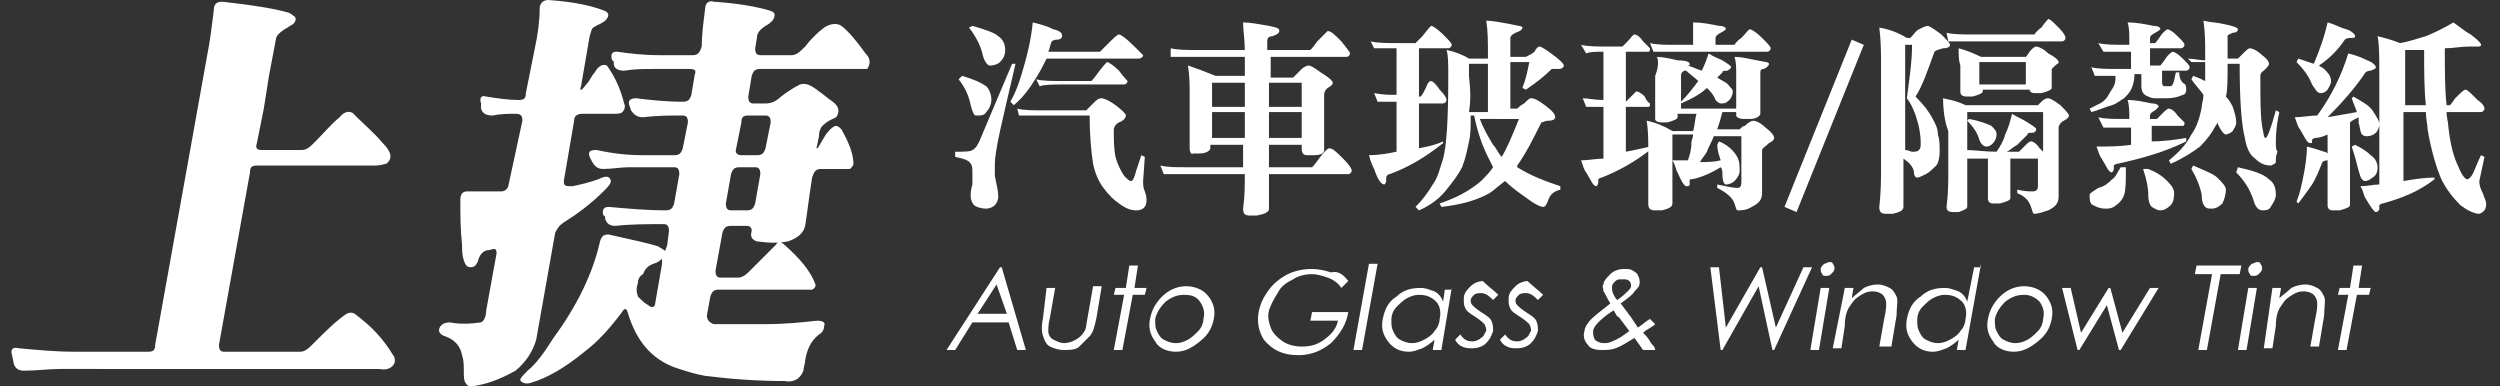 <?xml version="1.0" encoding="utf-8"?>
<!-- Generator: Adobe Illustrator 22.0.1, SVG Export Plug-In . SVG Version: 6.00 Build 0)  -->
<svg version="1.1" id="圖層_1" xmlns="http://www.w3.org/2000/svg" xmlns:xlink="http://www.w3.org/1999/xlink" x="0px" y="0px"
	 viewBox="0 0 145 22.4" style="enable-background:new 0 0 145 22.4;" xml:space="preserve">
<rect x="0" y="0" width="145" height="22.4" fill="#333333" stroke="none"/>
<style type="text/css">
	.st0{fill:#FFFFFF;}
</style>
<g>
	<g>
		<path class="st0" d="M12.4,0.6c0-0.4,0.2-0.5,0.5-0.5c1.8,0.2,3,0.4,3.7,0.6c0.1,0,0.3,0.1,0.4,0.2c0.2,0.1,0.2,0.3,0,0.5
			c-0.2,0.1-0.3,0.2-0.5,0.3C16.2,1.9,16,2.1,16,2.3l-0.4,2.1l-0.3,1.9l-0.4,2c-0.1,0.3,0,0.4,0.3,0.4h2.3c0.3,0,0.5-0.2,0.8-0.5
			c0.5-0.5,0.9-1,1.4-1.4c0.3-0.4,0.7-0.4,0.9-0.1c0.5,0.5,1.1,1,1.6,1.6c0.5,0.5,0.6,0.9,0.2,1.2c-0.1,0-0.3,0.1-0.6,0.1h-6.9
			c-0.3,0-0.4,0.1-0.4,0.4l-1.8,10c0,0.3,0.1,0.4,0.3,0.4h4.4c0.3,0,0.5-0.2,0.8-0.5c0.7-0.7,1.3-1.3,1.9-1.7
			c0.2-0.1,0.4-0.1,0.6,0.1c0.8,0.6,1.5,1.3,2.1,2.3c0.1,0.1,0.1,0.2,0.1,0.4c-0.1,0.3-0.4,0.5-0.9,0.4H3.5c-0.7,0-1.4,0.1-2.1,0.1
			c-0.3,0-0.5-0.1-0.6-0.4l-0.1-0.5c-0.1-0.3,0-0.5,0.4-0.4c1.1,0.1,2.1,0.2,3.2,0.2h4.3c0.3,0,0.4-0.1,0.4-0.4L12,3.3
			C12.2,2.3,12.3,1.4,12.4,0.6z"/>
		<path class="st0" d="M31.3,0.5c0-0.3,0.2-0.5,0.5-0.5c1.4,0.1,2.4,0.3,3.2,0.6c0.3,0.1,0.4,0.3,0.1,0.6c-0.1,0.1-0.2,0.1-0.3,0.2
			c-0.1,0-0.2,0.1-0.4,0.2c-0.1,0.1-0.1,0.2-0.2,0.5L33.7,5c-0.1,0.3,0,0.3,0.3-0.1c0.2-0.2,0.3-0.5,0.5-0.7
			c0.2-0.4,0.5-0.5,0.7-0.4c0.5,0.7,0.8,1.4,1,2.2c0.1,0.2,0,0.4-0.1,0.5c-0.1,0.1-0.3,0.1-0.6,0.1c-0.6,0-1.1,0-1.7,0
			c-0.3,0-0.5,0.1-0.5,0.4l-0.6,3.5c0,0.3,0.1,0.3,0.5,0.3c0.5-0.1,0.9-0.2,1.5-0.4c0.4-0.2,0.6-0.2,0.7,0c0.1,0.2-0.1,0.4-0.4,0.7
			c-0.7,0.7-1.5,1.3-2.3,1.8c-0.3,0.2-0.4,0.4-0.5,0.6l-1.1,6.2c-0.2,0.7-0.6,1.3-1.2,1.8c-0.9,0.5-1.7,0.8-2.5,0.9
			c-0.2,0-0.3,0-0.4-0.2c-0.1-0.1-0.1-0.4-0.1-0.7c0-0.3,0-0.6-0.1-0.9c-0.1-0.5-0.4-0.9-1-1.1c-0.3-0.1-0.4-0.3-0.3-0.5
			c0.1-0.2,0.3-0.3,0.6-0.3c0.5,0.1,1.1,0.1,1.8,0c0.2-0.1,0.3-0.4,0.3-0.7l0.6-3.3c0-0.3-0.1-0.3-0.4-0.2c-0.4,0-0.6,0.3-0.7,0.7
			c-0.1,0.2-0.2,0.3-0.4,0.3c-0.2,0-0.3-0.1-0.4-0.4c-0.1-0.3-0.1-0.6-0.1-0.9c-0.1-0.9-0.1-1.7-0.1-2.6c0-0.3,0.1-0.5,0.4-0.5
			c0.1,0,0.2,0,0.3,0h1.4c0.1,0,0.2,0,0.3,0c0.2,0,0.4-0.2,0.4-0.4L30.3,7c0-0.3-0.1-0.4-0.4-0.4c-0.4,0-0.9,0-1.3,0.1
			c-0.4,0-0.6-0.1-0.7-0.4l0-0.3c-0.1-0.3,0-0.5,0.3-0.4c0.6,0.1,1.3,0.2,1.9,0.2c0.3,0,0.4-0.1,0.4-0.4L31,2.9
			C31.2,2,31.3,1.2,31.3,0.5z M40.9,0.5c0-0.3,0.2-0.5,0.5-0.4c1.5,0.1,2.5,0.3,3.2,0.5c0.4,0.1,0.4,0.3,0.2,0.6
			c-0.1,0.1-0.2,0.2-0.4,0.3c-0.3,0.2-0.5,0.4-0.5,0.7l-0.1,0.6c0,0.3,0.1,0.4,0.3,0.4h1.8c0.3,0,0.5-0.2,0.8-0.5
			c0.3-0.4,0.7-0.8,1.1-1.1c0.3-0.2,0.7-0.3,1-0.1c0.4,0.3,0.9,0.9,1.4,1.6c0.3,0.3,0.3,0.6,0.1,0.9c0,0-0.2,0-0.5,0h-5.7
			c-0.3,0-0.4,0.1-0.5,0.4l-0.2,1.2c0,0.3,0.1,0.4,0.3,0.4h0.7c0.3,0,0.6-0.1,0.9-0.4c0.4-0.3,0.7-0.5,1.1-0.7
			c0.3-0.1,0.6,0,1.1,0.4c0.3,0.2,0.5,0.4,0.8,0.6c0.4,0.3,0.4,0.6,0.2,0.9C48.3,6.9,48,7,47.7,7.3c-0.1,0.1-0.2,0.3-0.2,0.6
			l-0.1,0.5c-0.1,0.3,0,0.3,0.2-0.1l0.3-0.5c0.3-0.4,0.5-0.5,0.6-0.5c0.1,0,0.2,0.1,0.3,0.2c0.4,0.7,0.7,1.4,0.7,2
			c0,0.1-0.1,0.2-0.2,0.3c-0.1,0-0.3,0-0.6,0h-1.1c-0.3,0-0.4,0.2-0.5,0.5c-0.2,1.3-0.3,2.2-0.4,2.8c-0.1,0.4-0.4,0.7-1,0.9
			c-0.5,0.1-1.1,0.1-1.8,0c-0.3-0.1-0.4-0.3-0.3-0.6c0-0.2-0.1-0.3-0.3-0.3h-0.9c-0.3,0-0.4,0.1-0.5,0.4l-0.4,2.2
			c0,0.3,0.1,0.4,0.3,0.4h1c0.3,0,0.5-0.2,0.8-0.5c0.5-0.5,1-1,1.4-1.4c0.1-0.2,0.3-0.2,0.5,0c0.9,0.8,1.5,1.5,1.8,2.3
			c0,0.1,0,0.2-0.2,0.3c-0.1,0-0.2,0-0.5,0h-4.9c-0.3,0-0.4,0.1-0.5,0.4L41,18.3c0,0.2,0.1,0.4,0.4,0.5c0.1,0,0.3,0,0.4,0h2.6
			c1.1,0,2.1-0.1,3-0.2c0.3,0,0.5,0.1,0.4,0.3c0,0.2-0.1,0.4-0.3,0.5c-0.5,0.4-0.7,0.9-0.8,1.5c0,0.2-0.1,0.4-0.1,0.6
			c-0.2,0.5-0.6,0.7-1.1,0.6c-1.5,0-3-0.1-4.6-0.3c-0.6-0.1-1.2-0.3-1.8-0.5c-1.3-0.5-2.2-1.5-2.7-3.2c-0.1-0.3-0.2-0.2-0.4,0.1
			c-0.6,0.8-1.3,1.6-2.1,2.2c-1.1,0.9-2.1,1.5-3.1,1.8c-0.3,0.1-0.5,0-0.6-0.1c-0.1-0.1,0.1-0.3,0.4-0.6c0.5-0.4,1-1.1,1.5-1.9
			c1.4-1.9,2.3-3.8,2.7-5.6c0.1-0.3,0.2-0.4,0.5-0.4c1.3,0.3,2.3,0.5,2.9,0.7c0.1,0.1,0.2,0.1,0.3,0.2c0.1,0.1,0.1,0,0.2-0.3
			l0.1-0.8c0-0.3-0.1-0.4-0.3-0.4c-1,0-1.9,0-2.8,0.1c-0.3,0-0.5-0.1-0.6-0.4c0-0.1,0-0.2-0.1-0.2c-0.1-0.3,0-0.5,0.3-0.5
			c1.1,0.1,2.2,0.2,3.3,0.2c0.3,0,0.4-0.1,0.5-0.4l0.3-1.7c0-0.3-0.1-0.4-0.3-0.4h-2.6c-0.5,0-1,0.1-1.5,0.1c-0.3,0-0.5-0.1-0.7-0.5
			l-0.1-0.2c-0.1-0.3,0-0.4,0.4-0.4C35.5,8.9,36.4,9,37.2,9h1.9c0.3,0,0.4-0.1,0.5-0.4l0.3-1.5c0-0.3-0.1-0.4-0.3-0.4
			c-0.8,0-1.5,0-2.3,0.1c-0.3,0-0.5-0.1-0.7-0.4l-0.1-0.3c-0.1-0.3,0.1-0.4,0.4-0.4c0.8,0.1,1.7,0.2,2.7,0.2c0.3,0,0.4-0.1,0.5-0.4
			l0.2-1.2C40.4,4.1,40.3,4,40,4h-2.1c-0.6,0-1.1,0-1.7,0.1c-0.3,0-0.6-0.1-0.6-0.4c0-0.1,0-0.2-0.1-0.2c-0.1-0.4,0-0.5,0.3-0.5
			c0.7,0.1,1.5,0.2,2.4,0.2h2c0.3,0,0.4-0.2,0.5-0.5C40.7,2,40.8,1.3,40.9,0.5z M38.4,15.3c0-0.3,0-0.4,0-0.3
			c-0.1,0.1-0.2,0.2-0.5,0.3c-0.3,0.1-0.5,0.3-0.6,0.6C37.1,16,37,16.2,37,16.4c-0.1,0.3-0.1,0.5,0,0.8c0.2,0.2,0.4,0.4,0.6,0.5
			c0.2,0.2,0.4,0.1,0.4-0.1L38.4,15.3z M42.9,9.7c-0.3,0-0.4,0.1-0.5,0.4l-0.3,1.7c0,0.3,0.1,0.4,0.3,0.4h0.9c0.3,0,0.4-0.1,0.5-0.4
			l0.3-1.7c0-0.3-0.1-0.4-0.3-0.4H42.9z M43.4,6.7c-0.3,0-0.4,0.1-0.4,0.4l-0.3,1.5C42.6,8.9,42.8,9,43,9h0.9c0.3,0,0.4-0.1,0.5-0.4
			l0.3-1.5c0-0.3-0.1-0.4-0.3-0.4H43.4z"/>
	</g>
	<g>
		<path class="st0" d="M58.7,3.7l0.2,0c-0.4,1.7-0.7,3-0.9,3.9c-0.2,0.9-0.3,1.6-0.3,1.9c0,0.2,0,0.5,0,0.7c0.1,0.5,0.2,0.9,0.2,1.2
			c0,0.2-0.1,0.4-0.2,0.5c-0.1,0.1-0.3,0.2-0.5,0.2c-0.3,0-0.6-0.1-0.7-0.2c-0.1-0.1-0.2-0.3-0.2-0.5c0-0.2,0-0.4,0.1-0.7
			c0-0.2,0-0.4,0-0.6c0-0.3,0-0.5-0.1-0.6c-0.1-0.2-0.4-0.3-0.9-0.4l0-0.3c0.5,0,0.9,0,1-0.1c0.2-0.1,0.3-0.3,0.4-0.5L58.7,3.7z
			 M55.8,4.4c0.7,0.2,1.1,0.4,1.4,0.6c0.2,0.2,0.3,0.5,0.3,0.8c0,0.2-0.1,0.5-0.3,0.7c-0.1,0.2-0.3,0.2-0.6,0.2
			c-0.1,0-0.2-0.2-0.3-0.6c-0.1-0.5-0.3-1-0.7-1.5L55.8,4.4z M56.4,1.5c0.7,0.2,1.3,0.4,1.5,0.6c0.3,0.2,0.4,0.5,0.4,0.8
			c0,0.3-0.1,0.5-0.3,0.7c-0.1,0.1-0.3,0.2-0.6,0.2c-0.1,0-0.3-0.2-0.4-0.6c-0.1-0.5-0.4-1.1-0.8-1.6L56.4,1.5z M59.9,1.3
			c0.4,0.1,0.8,0.2,1.2,0.4c0.4,0.1,0.5,0.2,0.5,0.4c0,0.1-0.1,0.2-0.3,0.2c-0.2,0-0.3,0.1-0.3,0.1c-0.1,0.2-0.1,0.4-0.2,0.6h3
			c0,0,0.1-0.1,0.4-0.4c0.4-0.4,0.6-0.6,0.7-0.6c0.1,0,0.4,0.2,0.9,0.7c0.3,0.3,0.5,0.5,0.5,0.5c0,0.1-0.1,0.2-0.3,0.2h-5.3
			c-0.2,0.4-0.4,0.8-0.6,1.1c-0.3,0.5-0.7,1.1-1.3,1.6l-0.2-0.2c0.4-0.7,0.6-1.4,0.8-2.1C59.6,3.1,59.8,2.3,59.9,1.3z M59,6.3
			c0.4,0.1,0.9,0.1,1.5,0.1H63c0.2-0.2,0.3-0.3,0.4-0.4c0.2-0.2,0.3-0.3,0.5-0.3c0.1,0,0.4,0.1,0.8,0.4c0.4,0.3,0.6,0.5,0.6,0.6
			c0,0.1-0.1,0.3-0.4,0.4c-0.2,0.1-0.3,0.3-0.3,0.4c0,0.6,0,1.1,0.1,1.6c0.1,0.4,0.3,0.8,0.5,1.1c0.2,0.2,0.3,0.3,0.4,0.3
			c0.1,0,0.2-0.2,0.3-0.6c0.1-0.3,0.2-0.6,0.3-0.9l0.2,0.1l-0.1,1.4c0,0.2,0,0.4,0.1,0.6c0.1,0.3,0.1,0.4,0.1,0.5
			c0,0.4-0.2,0.6-0.6,0.6c-0.3,0-0.6-0.1-1-0.4c-0.3-0.2-0.6-0.5-0.9-0.9c-0.3-0.4-0.5-0.9-0.6-1.4c-0.1-0.6-0.2-1.6-0.2-2.8h-2.8
			c-0.6,0-1,0-1.3,0L59,6.3z M60.1,4.6c0.4,0.1,0.9,0.1,1.7,0.1h1.5c0,0,0.2-0.2,0.4-0.5c0.3-0.4,0.5-0.6,0.5-0.6
			c0.1,0,0.4,0.2,0.7,0.5c0.3,0.4,0.5,0.6,0.5,0.6c0,0.1-0.1,0.2-0.2,0.2h-3.4c-0.7,0-1.2,0-1.5,0.1L60.1,4.6z"/>
		<path class="st0" d="M67.9,2.8c0.4,0.1,0.9,0.1,1.6,0.1h2.7c0-0.6-0.1-1.1-0.1-1.6c0.4,0,0.9,0.1,1.5,0.2c0.4,0.1,0.6,0.1,0.6,0.3
			c0,0.1-0.1,0.2-0.4,0.3c-0.2,0-0.3,0.1-0.3,0.3v0.5h2.5c0,0,0.2-0.2,0.4-0.5C76.8,2,77,1.8,77,1.8c0.2,0,0.4,0.2,0.8,0.6
			c0.3,0.4,0.5,0.6,0.5,0.7c0,0.1-0.1,0.2-0.2,0.2h-4.4v1.2H75c0.2-0.2,0.4-0.4,0.5-0.5c0.1-0.1,0.3-0.2,0.4-0.2
			c0.1,0,0.3,0.1,0.7,0.4c0.5,0.3,0.7,0.5,0.7,0.6c0,0.1-0.1,0.2-0.3,0.3c-0.1,0.1-0.2,0.2-0.2,0.4v1.6c0,0.4,0,0.9,0,1.6
			c0,0.2-0.2,0.3-0.6,0.3c-0.2,0-0.3,0-0.4,0c-0.2,0-0.3-0.1-0.3-0.4V8.4h-1.9v1.3h2.5c0,0,0.2-0.2,0.4-0.5c0.3-0.4,0.5-0.6,0.6-0.6
			c0.2,0,0.4,0.2,0.8,0.6c0.4,0.4,0.5,0.6,0.5,0.7c0,0.1-0.1,0.2-0.2,0.2h-4.6c0,0.7,0,1.3,0,2c0,0.2-0.2,0.3-0.7,0.4
			c-0.2,0-0.3,0-0.4,0c-0.3,0-0.4-0.1-0.4-0.4c0.1-0.7,0.1-1.4,0.1-2h-3.2c-0.7,0-1.2,0-1.5,0l-0.2-0.5c0.4,0.1,0.9,0.1,1.6,0.1h3.2
			V8.4h-1.9v0.2c0,0.1-0.2,0.3-0.6,0.3c-0.2,0-0.3,0-0.4,0C69.1,9,69,8.8,69,8.6c0-0.4,0-0.8,0-1.2V5.5c0-0.6,0-1.1-0.1-1.7
			c0.6,0.2,1.1,0.4,1.6,0.6h1.7V3.6c0-0.1,0-0.2,0-0.3h-2.8c-0.7,0-1.2,0-1.5,0L67.9,2.8z M70.3,6.2h1.9V4.8h-1.9V6.2z M70.3,8h1.9
			V6.5h-1.9V8z M73.6,4.8v1.4h1.9V4.8H73.6z M73.6,6.5V8h1.9V6.5H73.6z"/>
		<path class="st0" d="M79.5,2.4c0.4,0.1,0.9,0.1,1.7,0.1h0.9c0,0,0.2-0.2,0.4-0.4C82.8,1.7,83,1.5,83,1.5c0.1,0,0.4,0.2,0.7,0.5
			c0.3,0.3,0.5,0.5,0.5,0.6c0,0.1-0.1,0.2-0.2,0.2h-1.7v2.8h0.1c0.1-0.1,0.2-0.3,0.3-0.5c0.1-0.3,0.2-0.4,0.3-0.4
			c0.1,0,0.3,0.2,0.5,0.5c0.3,0.3,0.4,0.5,0.4,0.6c0,0.1-0.1,0.2-0.2,0.2h-1.4v2.6c0.5-0.1,1-0.2,1.4-0.4l0,0.1
			c-1,0.8-2,1.4-3.1,1.8c-0.1,0-0.2,0.1-0.2,0.2c0,0,0,0.1,0,0.2c0,0.1-0.1,0.2-0.1,0.2c-0.2,0-0.4-0.3-0.6-0.9
			c-0.1-0.2-0.2-0.4-0.3-0.8C80,9,80.5,8.9,81,8.8V5.9h-0.2c-0.2,0-0.5,0-0.9,0l-0.2-0.5c0.5,0.1,0.9,0.1,1.1,0.1H81V2.8
			c-0.6,0-1,0-1.3,0L79.5,2.4z M89.3,2.7c0.1,0,0.4,0.2,0.8,0.5c0.4,0.3,0.6,0.5,0.6,0.6c0,0.1-0.1,0.2-0.3,0.2c-0.2,0-0.3,0-0.4,0
			c-0.4,0.4-0.9,0.8-1.5,1.2l-0.2-0.1c0.2-0.5,0.3-1,0.4-1.5h-1.1v2.7h0.4c0.1-0.1,0.2-0.2,0.4-0.3c0.2-0.2,0.3-0.3,0.4-0.3
			c0.2,0,0.4,0.1,0.8,0.4c0.4,0.3,0.6,0.5,0.6,0.7c0,0.1-0.1,0.2-0.4,0.2c-0.2,0-0.3,0.1-0.4,0.1c-0.5,1-0.9,1.8-1.4,2.5
			c0,0,0,0,0,0.1h0c0.8,0.5,1.6,0.8,2.5,1.1l0,0.2c-0.4,0.1-0.6,0.3-0.7,0.6c-0.1,0.3-0.2,0.4-0.3,0.4c-0.1,0-0.4-0.1-0.8-0.4
			c-0.4-0.3-0.9-0.6-1.4-1.1c0,0,0,0,0,0c-0.3,0.2-0.6,0.5-0.9,0.7c-0.9,0.5-1.9,0.7-2.8,0.8l-0.1-0.2c0.9-0.3,1.7-0.7,2.4-1.3
			c0.3-0.3,0.5-0.5,0.7-0.8c-0.1-0.2-0.2-0.4-0.3-0.6c-0.3-0.6-0.6-1.4-0.8-2.4h-0.2c0,0.7,0,1.1-0.1,1.5c-0.1,0.5-0.2,1-0.4,1.5
			c-0.2,0.4-0.5,0.8-0.9,1.3c-0.4,0.5-0.9,0.9-1.6,1.2L82.1,12c0.4-0.4,0.7-0.8,1-1.3c0.3-0.4,0.4-0.9,0.6-1.5
			C83.9,8.5,84,6.9,84,4.5c0-0.8,0-1.3-0.1-1.6c0.5,0.1,1,0.3,1.3,0.5h1.1V3.1c0-0.7,0-1.3-0.1-1.9c0.4,0,0.8,0.1,1.4,0.2
			c0.4,0.1,0.7,0.1,0.7,0.2c0,0.1-0.1,0.2-0.4,0.3c-0.2,0.1-0.3,0.2-0.3,0.3v1.1h0.9C88.7,3.2,88.9,3.1,89,3
			C89.1,2.8,89.2,2.7,89.3,2.7z M85.2,6.5h1.1V3.7h-1.1v0.7C85.3,5.3,85.3,5.9,85.2,6.5z M85.8,6.8c0.2,0.6,0.5,1.1,0.8,1.6
			c0.2,0.2,0.3,0.5,0.5,0.7c0,0,0,0,0,0c0.3-0.5,0.6-1.2,1-2.2H85.8z"/>
		<path class="st0" d="M91.7,2.6c0.4,0.1,0.9,0.1,1.7,0.1h0.7c0,0,0.1-0.1,0.3-0.3C94.6,2.2,94.7,2,94.8,2c0.1,0,0.3,0.1,0.5,0.4
			c0.2,0.2,0.4,0.4,0.4,0.4c0,0.1,0,0.2-0.1,0.2h-1.3v2.9h0c0,0,0.1-0.1,0.3-0.3c0.2-0.2,0.3-0.3,0.3-0.3c0.1,0,0.3,0.1,0.5,0.3
			C95.5,5.9,95.7,6,95.7,6c0,0.1,0,0.2-0.1,0.2h-1.3v2.6c0.5-0.1,1-0.2,1.4-0.3l0,0.2c-0.9,0.7-1.8,1.2-2.8,1.6
			c-0.1,0-0.2,0.1-0.2,0.1c0,0,0,0.1,0,0.2c0,0.1-0.1,0.2-0.1,0.2c-0.2,0-0.3-0.3-0.6-0.8c-0.1-0.1-0.2-0.4-0.3-0.7
			c0.4,0,0.9-0.1,1.3-0.1V6.2c-0.4,0-0.8,0-1,0l-0.2-0.5c0.3,0,0.7,0.1,1.2,0.1V3c-0.4,0-0.8,0-1,0.1L91.7,2.6z M98.2,1.3
			c0.5,0,1,0.1,1.5,0.2c0.3,0,0.4,0.1,0.4,0.2c0,0-0.1,0.1-0.3,0.2c-0.2,0.1-0.3,0.2-0.3,0.3v0.4h1.1c0,0,0.1-0.2,0.4-0.4
			c0.3-0.3,0.4-0.5,0.5-0.5c0.1,0,0.4,0.2,0.7,0.5c0.3,0.3,0.5,0.5,0.5,0.6c0,0.1-0.1,0.2-0.2,0.2h-5.1c-0.7,0-1.2,0-1.5,0l-0.2-0.5
			c0.4,0.1,0.9,0.1,1.6,0.1h0.9V2.3C98.2,2,98.2,1.7,98.2,1.3z M96.1,3.3c0.3,0,0.8,0.1,1.2,0.2c0.5,0,0.7,0.1,0.7,0.2
			c0,0.1,0,0.1-0.1,0.1c0.3,0.1,0.5,0.2,0.8,0.3c0.2-0.4,0.3-0.7,0.4-1c0.3,0.2,0.6,0.3,0.8,0.4c0.3,0.2,0.5,0.3,0.5,0.4
			c0,0.1-0.1,0.1-0.2,0.2c-0.2,0-0.3,0-0.3,0.1c-0.1,0.1-0.2,0.2-0.3,0.3c0.3,0.2,0.6,0.3,0.7,0.5c0.1,0.1,0.2,0.2,0.2,0.3
			c0,0.2-0.1,0.4-0.2,0.5C100.1,6,100,6,99.8,6c-0.1,0-0.2-0.1-0.3-0.2c-0.1-0.3-0.3-0.5-0.5-0.7c-0.3,0.3-0.8,0.6-1.5,0.9l0-0.1
			c0.4-0.4,0.7-0.8,1-1.2c0,0,0,0,0,0c-0.2-0.2-0.5-0.4-0.7-0.6c0,0-0.1,0-0.1,0c-0.2,0.1-0.2,0.2-0.2,0.3v1.9h3.2V4.3
			c0-0.4,0-0.7-0.1-1c0.4,0,0.8,0.1,1.3,0.2c0.5,0.1,0.7,0.1,0.7,0.2c0,0.1-0.1,0.2-0.3,0.3c-0.2,0-0.2,0.1-0.2,0.3v2.3
			c0,0.1-0.2,0.3-0.6,0.3c-0.2,0-0.3,0-0.4,0c-0.2,0-0.4-0.1-0.4-0.2c0-0.1,0-0.2,0-0.2h-0.8c-0.1,0.4-0.2,0.7-0.3,1h1.3
			c0.1-0.1,0.2-0.2,0.3-0.2c0.2-0.2,0.4-0.3,0.5-0.3c0.1,0,0.4,0.1,0.7,0.4c0.4,0.3,0.5,0.5,0.5,0.6c0,0.1-0.1,0.2-0.3,0.3
			c-0.2,0.2-0.4,0.3-0.4,0.4v2.5c0,0.4-0.2,0.6-0.6,0.8c-0.3,0.2-0.6,0.2-0.8,0.2c-0.1,0-0.1-0.1-0.2-0.4c-0.1-0.3-0.4-0.6-1-0.9
			l0-0.2c0.5,0.1,0.9,0.2,1.2,0.2c0.1,0,0.2-0.1,0.2-0.3V7.9h-1.6c-0.1,0.3-0.3,0.6-0.4,0.9c-0.1,0.2-0.3,0.4-0.4,0.6
			c0.4,0,0.8,0,1.2-0.1c-0.1-0.3-0.2-0.6-0.2-0.9l0.1-0.2c0.5,0.2,0.8,0.5,1,0.8c0.2,0.3,0.2,0.6,0.2,0.9c0,0.2-0.1,0.4-0.3,0.6
			c-0.1,0.1-0.3,0.2-0.5,0.2c-0.1,0-0.2-0.2-0.2-0.6c0-0.1,0-0.3-0.1-0.4c-0.5,0.3-1.1,0.6-1.7,0.7c-0.1,0-0.1,0-0.1,0.1
			c0,0,0,0.1,0,0.2c0,0.1-0.1,0.1-0.2,0.1c-0.1,0-0.3-0.3-0.5-0.8c-0.1-0.1-0.1-0.4-0.3-0.7c0.3,0,0.6,0,0.9,0
			c0.1-0.3,0.2-0.6,0.2-1c0-0.2,0.1-0.3,0.1-0.5H97v4c0,0.2-0.2,0.3-0.6,0.4c-0.2,0-0.3,0-0.4,0c-0.3,0-0.4-0.1-0.4-0.4
			c0-0.4,0-0.8,0-1.2V8.7c0-0.6,0-1.2-0.1-1.7c0.5,0.1,1,0.3,1.5,0.6h1.2c0.1-0.3,0.1-0.7,0.2-1h-1.1v0.2c0,0.1-0.2,0.2-0.6,0.3
			c-0.2,0-0.3,0-0.3,0c-0.3,0-0.4-0.1-0.4-0.2c0-0.2,0-0.4,0-0.5v-2C96.2,3.9,96.2,3.5,96.1,3.3z"/>
		<path class="st0" d="M108.1,2.6l-3.9,9.7l-0.7-0.3l3.9-9.7L108.1,2.6z"/>
		<path class="st0" d="M111.8,1.5c0.1,0,0.4,0.2,0.8,0.5c0.3,0.3,0.5,0.5,0.5,0.6c0,0.1-0.1,0.2-0.4,0.2c-0.3,0.1-0.4,0.1-0.5,0.2
			c-0.4,1.1-0.7,2-1.1,2.6c0.5,0.5,0.8,0.9,1,1.3c0.1,0.2,0.3,0.5,0.3,0.9c0.1,0.3,0.1,0.6,0.1,1c0,0.4-0.1,0.7-0.2,0.8
			c-0.2,0.2-0.4,0.4-0.6,0.5c-0.2,0.1-0.4,0.2-0.5,0.2c-0.1,0-0.2-0.1-0.2-0.4c-0.1-0.3-0.3-0.5-0.6-0.7V12c0,0.2-0.2,0.3-0.6,0.4
			c-0.2,0-0.3,0-0.4,0c-0.3,0-0.4-0.1-0.4-0.4c0.1-0.9,0.1-1.6,0.1-2.3v-6c0-0.6,0-1.3-0.1-2.1c0.6,0.1,1.1,0.3,1.6,0.6h0.2
			c0.2-0.2,0.3-0.4,0.5-0.5C111.5,1.6,111.7,1.5,111.8,1.5z M110.5,2.5v6.2c0.2,0,0.3,0.1,0.4,0.1c0.2,0,0.3,0,0.4-0.1
			c0.1-0.1,0.1-0.2,0.1-0.4c0-0.5-0.1-1-0.2-1.3c-0.1-0.4-0.3-0.9-0.6-1.3c0.1-0.9,0.3-2,0.3-3.1H110.5z M112.7,5.7
			c0.5,0.1,0.9,0.2,1.3,0.4h4.2c0.1-0.1,0.2-0.2,0.2-0.2c0.2-0.2,0.3-0.2,0.4-0.2c0.1,0,0.3,0.1,0.7,0.4c0.3,0.3,0.5,0.5,0.5,0.6
			c0,0.1-0.1,0.2-0.3,0.3c-0.2,0.1-0.3,0.3-0.3,0.4v4c0,0.4-0.2,0.6-0.6,0.8c-0.3,0.1-0.6,0.2-0.8,0.2c-0.1,0-0.1-0.1-0.2-0.4
			c-0.1-0.3-0.3-0.6-0.8-0.8l0-0.2c0.4,0.1,0.7,0.1,0.9,0.1c0.2,0,0.3-0.1,0.3-0.3V9.2H117c-0.1,0-0.3,0-0.4,0v0.6
			c0,0.7,0,1.3,0,1.7c0,0.1-0.2,0.2-0.6,0.3c-0.2,0-0.3,0-0.4,0c-0.2,0-0.3-0.1-0.3-0.3c0-0.4,0-1,0-1.7V9.2c-0.6,0-1,0-1.3,0
			L114,8.7c0.5,0,1.1,0.1,1.8,0.1c0.2-0.3,0.4-0.6,0.5-1c0.2-0.4,0.3-0.8,0.4-1.2c0.3,0.2,0.6,0.3,0.9,0.5c0.3,0.2,0.5,0.3,0.5,0.4
			c0,0.1-0.1,0.2-0.2,0.2c-0.2,0-0.3,0-0.3,0.1c-0.2,0.2-0.4,0.4-0.6,0.6c-0.2,0.1-0.4,0.3-0.6,0.4h0.7c0,0,0.1-0.1,0.3-0.3
			c0.2-0.2,0.3-0.3,0.4-0.3c0.1,0,0.3,0.1,0.5,0.4c0.1,0.1,0.1,0.1,0.2,0.2V6.5h-4.4V12c0,0.1-0.2,0.2-0.5,0.3c-0.2,0-0.3,0-0.3,0
			c-0.3,0-0.4-0.1-0.4-0.3c0.1-0.8,0.1-1.4,0.1-2V7.6C112.8,7.1,112.7,6.4,112.7,5.7z M112.9,1.9c0.4,0.1,0.9,0.1,1.6,0.1h3.5
			c0,0,0.1-0.2,0.4-0.4c0.2-0.3,0.4-0.5,0.4-0.5c0.1,0,0.3,0.2,0.6,0.5c0.3,0.3,0.4,0.5,0.4,0.6c0,0.1-0.1,0.2-0.2,0.2h-5.1
			c-0.7,0-1.2,0-1.5,0L112.9,1.9z M113.6,2.8c0.4,0.1,0.9,0.3,1.3,0.5h2.6c0.1-0.1,0.2-0.3,0.3-0.4c0.1-0.1,0.2-0.2,0.3-0.2
			c0.1,0,0.4,0.1,0.7,0.4c0.4,0.2,0.6,0.4,0.6,0.5c0,0.1-0.1,0.1-0.2,0.2c-0.1,0.1-0.2,0.2-0.2,0.2v1.1c0,0.1-0.2,0.2-0.6,0.3
			c-0.2,0-0.3,0-0.4,0c-0.2,0-0.3-0.1-0.3-0.3V5.2h-2.7v0.1c0,0.1-0.2,0.2-0.6,0.3c-0.2,0-0.3,0-0.3,0c-0.3,0-0.4-0.1-0.4-0.3
			c0-0.2,0-0.4,0-0.7V3.8C113.6,3.5,113.6,3.2,113.6,2.8z M114.2,6.9c0.6,0.1,1.1,0.3,1.3,0.4c0.2,0.2,0.3,0.3,0.3,0.5
			c0,0.2-0.1,0.4-0.2,0.5c-0.1,0.1-0.2,0.2-0.4,0.2c-0.1,0-0.3-0.1-0.4-0.4c-0.1-0.4-0.4-0.8-0.7-1.1L114.2,6.9z M114.8,4.9h2.7V3.6
			h-2.7V4.9z"/>
		<path class="st0" d="M123,9.7l0.3,0c0,0.8,0,1.3-0.1,1.6c-0.1,0.3-0.3,0.5-0.6,0.7c-0.2,0.1-0.3,0.1-0.5,0.1
			c-0.3,0-0.5-0.1-0.7-0.2c-0.2-0.1-0.2-0.3-0.2-0.6c0-0.1,0.2-0.2,0.5-0.4c0.4-0.1,0.6-0.3,0.8-0.5C122.7,10.3,122.8,10,123,9.7z
			 M121.7,2.5c0.4,0.1,0.9,0.1,1.7,0.1h0.1V2.3c0-0.3,0-0.7-0.1-1c0.5,0,1,0.1,1.5,0.2c0.3,0,0.4,0.1,0.4,0.2c0,0-0.1,0.1-0.3,0.2
			c-0.2,0.1-0.3,0.2-0.3,0.3v0.3h0.3c0,0,0.1-0.1,0.3-0.4c0.2-0.3,0.4-0.4,0.4-0.4c0.1,0,0.3,0.1,0.6,0.4c0.3,0.3,0.4,0.4,0.4,0.5
			c0,0.1-0.1,0.2-0.2,0.2h-1.8v1h0.6c0,0,0.1-0.1,0.3-0.4c0.2-0.3,0.4-0.4,0.4-0.4c0.1,0,0.3,0.1,0.6,0.4c0.3,0.3,0.4,0.4,0.4,0.5
			c0,0.1-0.1,0.2-0.2,0.2h-1.4v0.6c0,0.2,0,0.2,0.1,0.3c0.1,0,0.2,0,0.3,0c0.1,0,0.2,0,0.2-0.1c0.1-0.1,0.1-0.3,0.2-0.7h0.2l0,0.1
			c0,0.2,0.1,0.4,0.2,0.5c0.2,0.1,0.2,0.2,0.2,0.4c0,0.2-0.1,0.3-0.2,0.3c-0.2,0.1-0.5,0.2-1,0.2h-0.5c-0.2,0-0.3,0-0.5-0.1
			c-0.3-0.1-0.4-0.3-0.4-0.6V4.3h-0.4c0,0.4-0.1,0.7-0.2,0.9c-0.1,0.2-0.3,0.4-0.4,0.5c-0.2,0.1-0.4,0.3-0.7,0.4
			c-0.4,0.1-0.8,0.3-1.2,0.4l-0.1-0.2c0.2-0.1,0.4-0.2,0.6-0.3c0.2-0.1,0.4-0.3,0.5-0.5c0.1-0.2,0.2-0.3,0.3-0.5
			c0.1-0.2,0.1-0.4,0.1-0.6c-0.6,0-1,0-1.2,0l-0.2-0.5c0.4,0.1,0.9,0.1,1.7,0.1h0.6v-1h-0.1c-0.7,0-1.2,0-1.5,0L121.7,2.5z
			 M121.7,6.8c0.4,0.1,0.9,0.1,1.7,0.1h0.1V6.8c0-0.3,0-0.7-0.1-1c0.5,0,0.9,0.1,1.4,0.2c0.3,0,0.4,0.1,0.4,0.2c0,0-0.1,0.1-0.2,0.2
			c-0.2,0.1-0.3,0.2-0.3,0.3v0.2h0.4c0,0,0.1-0.1,0.3-0.3c0.2-0.2,0.3-0.3,0.4-0.3c0.1,0,0.3,0.1,0.5,0.4c0.2,0.2,0.4,0.4,0.4,0.4
			c0,0.1,0,0.2-0.1,0.2h-1.8v0.9c0.7,0,1.4-0.1,2-0.2l0,0.2c-1.2,0.6-2.6,1-4,1.3c-0.1,0-0.2,0.1-0.2,0.1c0,0,0,0.1,0,0.2
			c0,0.1-0.1,0.2-0.1,0.2c-0.2,0-0.3-0.3-0.6-0.8c-0.1-0.1-0.2-0.4-0.3-0.7c0.7,0,1.3,0,2-0.1v-1h-0.1c-0.7,0-1.2,0-1.5,0L121.7,6.8
			z M124.6,9.8c0.5,0.2,0.8,0.4,1.1,0.7c0.3,0.3,0.4,0.5,0.4,0.7c0,0.4-0.1,0.6-0.2,0.7c-0.2,0.2-0.4,0.3-0.6,0.3
			c-0.2,0-0.3-0.1-0.5-0.2c-0.1-0.1-0.2-0.3-0.2-0.7c0-0.4-0.1-0.9-0.3-1.5L124.6,9.8z M126.9,3.4c0.3,0,0.7,0.1,1,0.1V2.9
			c0-0.4,0-1-0.1-1.7c0.4,0.1,0.8,0.1,1.2,0.2c0.5,0.1,0.8,0.2,0.8,0.3c0,0.1-0.1,0.2-0.3,0.2c-0.2,0.1-0.3,0.1-0.3,0.2
			c0,0.5,0,0.9,0,1.3h0.6c0.1-0.1,0.2-0.2,0.3-0.3c0.2-0.2,0.3-0.3,0.4-0.3c0.1,0,0.4,0.1,0.7,0.4c0.3,0.2,0.4,0.4,0.4,0.5
			c0,0.1-0.1,0.2-0.3,0.4c-0.2,0.1-0.2,0.3-0.2,0.3c0,1.3,0,2.3,0.1,2.9c0.1,0.5,0.1,0.7,0.2,0.7c0.1,0,0.3-0.5,0.6-1.6l0.2,0.1
			c-0.2,0.9-0.2,1.5-0.2,1.7c0,0.3,0,0.5,0.1,0.6C132,9,132,9.2,132,9.3c0,0.1,0,0.2-0.1,0.2c-0.1,0.1-0.2,0.1-0.2,0.1
			c-0.3,0-0.6-0.1-0.9-0.4c-0.3-0.2-0.5-0.6-0.6-1.2c-0.2-0.8-0.3-2.2-0.3-4.3h-0.7c0,0.9,0,1.6-0.1,1.9c0.2,0.2,0.3,0.4,0.4,0.6
			c0.1,0.3,0.2,0.6,0.2,0.9c0,0.2-0.1,0.3-0.2,0.5c-0.1,0.1-0.3,0.2-0.4,0.2c-0.1,0-0.3-0.2-0.5-0.7c0,0.1-0.1,0.2-0.1,0.2
			c-0.2,0.4-0.5,0.8-0.9,1.2c-0.4,0.3-1,0.7-1.7,1l-0.1-0.2c0.5-0.4,1-0.9,1.3-1.5c0.3-0.4,0.5-1,0.6-1.6c0-0.2,0.1-0.4,0.1-0.7
			c-0.2-0.3-0.5-0.6-0.7-0.9l0.1-0.2c0.3,0.1,0.5,0.2,0.7,0.3c0-0.3,0-0.7,0-1.1c-0.4,0-0.6,0-0.8,0L126.9,3.4z M127.2,9.6
			c0.7,0.3,1.2,0.5,1.4,0.7c0.3,0.3,0.5,0.5,0.5,0.7c0,0.3-0.1,0.6-0.2,0.8c-0.2,0.2-0.4,0.3-0.6,0.3c-0.2,0-0.3,0-0.4-0.1
			c-0.1-0.1-0.2-0.3-0.2-0.7c-0.1-0.5-0.3-1-0.6-1.5L127.2,9.6z M129.8,9.7c0.9,0.2,1.5,0.4,1.8,0.7c0.3,0.2,0.4,0.5,0.4,0.9
			c0,0.2-0.1,0.4-0.3,0.7c-0.1,0.2-0.3,0.2-0.5,0.2c-0.2,0-0.4-0.2-0.5-0.6c-0.2-0.6-0.5-1.1-1-1.6L129.8,9.7z"/>
		<path class="st0" d="M136.2,3.1c0.4,0.1,0.7,0.2,1.1,0.4c0.3,0.1,0.5,0.3,0.5,0.4c0,0.1-0.1,0.1-0.3,0.2c-0.2,0-0.3,0.1-0.3,0.1
			c-0.6,0.9-1.4,1.8-2.2,2.6c0.6-0.1,1.1-0.2,1.7-0.3c-0.1-0.3-0.2-0.5-0.3-0.8l0.1-0.1c0.5,0.3,0.9,0.5,1.1,0.8
			c0.2,0.3,0.4,0.6,0.4,0.8c0,0.2-0.1,0.4-0.2,0.5c-0.1,0.1-0.3,0.2-0.5,0.2c-0.1,0-0.2,0-0.3-0.1c-0.1-0.1-0.1-0.3-0.2-0.7
			c0-0.1,0-0.2,0-0.3c-0.2,0.1-0.4,0.2-0.5,0.3v3c0,0.8,0,1.4,0,1.8c0,0.1-0.2,0.2-0.6,0.3c-0.2,0-0.3,0-0.4,0
			c-0.2,0-0.3-0.1-0.3-0.3c0-0.4,0-1,0-1.8V9.3c0,0,0,0,0,0c-0.2,0-0.3,0.1-0.3,0.1c-0.2,0.5-0.4,1-0.6,1.3
			c-0.2,0.3-0.5,0.7-0.8,1.1l-0.1-0.1c0.2-0.5,0.3-1,0.4-1.5c0.1-0.5,0.2-1.1,0.2-1.7c0.4,0.1,0.7,0.2,1,0.3c0.1,0,0.2,0.1,0.2,0.1
			V7.8c-0.2,0.1-0.5,0.2-0.7,0.2c-0.1,0-0.2,0.1-0.2,0.1c0,0,0,0.1,0,0.1c0,0.1,0,0.1-0.1,0.1c-0.2,0-0.3-0.3-0.6-0.8
			c-0.1-0.1-0.2-0.4-0.3-0.7c0.4,0,0.9-0.1,1.3-0.1C135.2,5.6,135.8,4.4,136.2,3.1z M135,1.3c0.4,0.1,0.7,0.3,1.1,0.4
			c0.3,0.1,0.5,0.3,0.5,0.4c0,0.1-0.1,0.1-0.3,0.1c-0.2,0-0.3,0.1-0.3,0.1c-0.4,0.6-0.9,1.1-1.5,1.5c0.1,0.1,0.2,0.1,0.3,0.2
			c0.2,0.2,0.4,0.4,0.4,0.7c0,0.2-0.1,0.3-0.2,0.5c-0.1,0.1-0.2,0.2-0.4,0.2c-0.2,0-0.3-0.2-0.5-0.5c-0.2-0.5-0.5-0.9-0.9-1.3
			l0.1-0.2c0.3,0.1,0.6,0.2,0.9,0.3C134.5,3,134.8,2.2,135,1.3z M136.6,8.4c0.4,0.2,0.7,0.4,0.9,0.6c0.3,0.2,0.4,0.5,0.4,0.7
			c0,0.3-0.1,0.5-0.3,0.6c-0.1,0.1-0.3,0.2-0.4,0.2c-0.1,0-0.1,0-0.2-0.1c-0.1-0.1-0.1-0.2-0.2-0.5c-0.1-0.4-0.2-0.8-0.4-1.4
			L136.6,8.4z M143.2,2.7c-0.5,0-0.9,0.1-1.4,0.1c0,1.3,0,2.4,0.1,3.3h0.2c0,0,0.1-0.1,0.3-0.4c0.3-0.3,0.5-0.5,0.6-0.5
			c0.1,0,0.3,0.2,0.7,0.6c0.3,0.2,0.4,0.4,0.4,0.5c0,0.1-0.1,0.2-0.2,0.2h-2c0,0.3,0.1,0.6,0.1,0.8c0.1,1,0.3,1.8,0.6,2.4
			c0.2,0.5,0.4,0.7,0.5,0.7s0.3-0.2,0.4-0.5c0.1-0.2,0.2-0.5,0.4-0.9l0.2,0.1l-0.3,1.4c0,0.3,0.1,0.5,0.2,0.7
			c0.1,0.3,0.2,0.5,0.2,0.6c0,0.3-0.1,0.5-0.4,0.6c-0.3,0-0.7-0.2-1.1-0.5c-0.4-0.4-0.8-0.9-1.1-1.5c-0.3-0.7-0.6-1.7-0.8-2.9
			c0-0.3-0.1-0.6-0.1-1h-1.3v4c0.6-0.1,1.2-0.2,1.8-0.2l0,0.1c-0.9,0.7-1.9,1.1-3,1.4c-0.1,0-0.2,0.1-0.2,0.1c0,0,0,0.1,0,0.2
			c0,0.1-0.1,0.2-0.2,0.2c-0.1,0-0.3-0.3-0.6-0.8c-0.1-0.1-0.1-0.4-0.3-0.7c0.4,0,0.8-0.1,1.1-0.1V4.3c0-1,0-1.7-0.1-2.2
			c0.4,0.1,0.8,0.2,1.3,0.4c0.6-0.1,1.1-0.3,1.5-0.4c0.5-0.2,1.1-0.5,1.6-0.8c0.4,0.3,0.8,0.6,1,0.7c0.4,0.3,0.6,0.5,0.6,0.6
			c0,0.1-0.1,0.1-0.2,0.1L143.2,2.7z M140.7,6.1c-0.1-0.9-0.1-2-0.1-3.2c-0.4,0-0.8,0-1.1,0v3.2H140.7z"/>
	</g>
	<g>
		<path class="st0" d="M58.1,15.5l1.4,4.8h-0.5l-0.5-1.6h-2.1l-1,1.6h-0.5l3.1-4.8H58.1z M57.8,16.5l-1.1,1.7h1.7L57.8,16.5z"/>
		<path class="st0" d="M60.7,16.7h0.5l-0.3,1.7c-0.1,0.4-0.1,0.7-0.1,0.8c0,0.2,0.1,0.4,0.3,0.5c0.2,0.1,0.4,0.2,0.6,0.2
			c0.3,0,0.5-0.1,0.7-0.2c0.2-0.1,0.4-0.3,0.5-0.5c0.1-0.1,0.1-0.4,0.2-0.9l0.3-1.7h0.5l-0.3,1.8c-0.1,0.5-0.2,0.9-0.4,1.1
			c-0.2,0.2-0.4,0.4-0.6,0.6s-0.6,0.2-0.9,0.2s-0.6-0.1-0.8-0.2c-0.2-0.1-0.3-0.3-0.4-0.6c-0.1-0.3-0.1-0.6,0-1.1L60.7,16.7z"/>
		<path class="st0" d="M65.5,15.4h0.5l-0.2,1.3h0.7l-0.1,0.4h-0.7l-0.6,3.2h-0.5l0.6-3.2h-0.6l0.1-0.4h0.6L65.5,15.4z"/>
		<path class="st0" d="M68.8,16.6c0.5,0,1,0.2,1.3,0.6c0.3,0.4,0.4,0.8,0.3,1.3c-0.1,0.5-0.3,0.9-0.8,1.3s-0.9,0.6-1.4,0.6
			c-0.5,0-1-0.2-1.2-0.6c-0.3-0.4-0.4-0.8-0.3-1.3c0.1-0.5,0.3-0.9,0.7-1.3C67.8,16.8,68.3,16.6,68.8,16.6z M68.7,17.1
			c-0.4,0-0.7,0.1-1.1,0.4c-0.3,0.3-0.5,0.6-0.6,1c0,0.3,0,0.5,0.1,0.7c0.1,0.2,0.2,0.4,0.4,0.5c0.2,0.1,0.4,0.2,0.7,0.2
			c0.3,0,0.5-0.1,0.7-0.2c0.2-0.1,0.4-0.3,0.6-0.5c0.2-0.2,0.3-0.5,0.3-0.7c0.1-0.4,0-0.7-0.2-1C69.4,17.2,69.1,17.1,68.7,17.1z"/>
		<path class="st0" d="M78.2,16.3l-0.4,0.4c-0.2-0.3-0.5-0.5-0.8-0.6c-0.3-0.1-0.6-0.2-0.9-0.2c-0.4,0-0.8,0.1-1.1,0.3
			c-0.4,0.2-0.7,0.4-0.9,0.8c-0.2,0.3-0.4,0.7-0.5,1c-0.1,0.4,0,0.7,0.1,1s0.4,0.6,0.7,0.8c0.3,0.2,0.7,0.3,1.1,0.3
			c0.5,0,0.9-0.1,1.3-0.4c0.4-0.3,0.7-0.6,0.8-1.1H76l0.1-0.5h2.1c-0.1,0.7-0.5,1.3-1,1.8c-0.5,0.4-1.1,0.7-1.9,0.7
			c-0.9,0-1.5-0.3-2-0.9c-0.3-0.5-0.4-1-0.3-1.6c0.1-0.5,0.3-0.9,0.6-1.3c0.3-0.4,0.7-0.7,1.1-0.9c0.4-0.2,0.9-0.3,1.4-0.3
			c0.4,0,0.8,0.1,1.1,0.2C77.6,15.7,77.9,15.9,78.2,16.3z"/>
		<path class="st0" d="M79.4,15.3h0.5l-0.9,5h-0.5L79.4,15.3z"/>
		<path class="st0" d="M84.2,16.7l-0.6,3.6h-0.5l0.1-0.6c-0.2,0.2-0.5,0.4-0.7,0.5c-0.3,0.1-0.5,0.2-0.8,0.2c-0.5,0-0.9-0.2-1.2-0.6
			c-0.3-0.4-0.4-0.8-0.3-1.3c0.1-0.5,0.3-1,0.8-1.3c0.4-0.4,0.9-0.5,1.4-0.5c0.3,0,0.5,0.1,0.8,0.2c0.2,0.1,0.4,0.3,0.5,0.6l0.1-0.7
			H84.2z M82.3,17.1c-0.3,0-0.5,0.1-0.7,0.2c-0.2,0.1-0.4,0.3-0.6,0.5c-0.2,0.2-0.3,0.5-0.3,0.7c0,0.3,0,0.5,0.1,0.7
			c0.1,0.2,0.2,0.4,0.4,0.5c0.2,0.1,0.4,0.2,0.7,0.2c0.3,0,0.5-0.1,0.7-0.2c0.2-0.1,0.5-0.3,0.6-0.5c0.2-0.2,0.3-0.5,0.3-0.7
			c0.1-0.4,0-0.8-0.2-1C83,17.2,82.7,17.1,82.3,17.1z"/>
		<path class="st0" d="M86.9,17.1l-0.3,0.3c-0.2-0.2-0.4-0.4-0.7-0.4c-0.1,0-0.3,0-0.4,0.1c-0.1,0.1-0.2,0.2-0.2,0.3
			c0,0.1,0,0.2,0.1,0.3c0.1,0.1,0.2,0.2,0.5,0.4c0.3,0.2,0.5,0.3,0.6,0.5c0.1,0.2,0.1,0.4,0.1,0.6c-0.1,0.3-0.2,0.5-0.4,0.7
			c-0.2,0.2-0.5,0.3-0.8,0.3c-0.2,0-0.4,0-0.6-0.1c-0.2-0.1-0.3-0.2-0.4-0.4l0.3-0.3c0.2,0.3,0.4,0.4,0.7,0.4c0.2,0,0.4-0.1,0.5-0.2
			c0.2-0.1,0.2-0.3,0.3-0.4c0-0.1,0-0.2-0.1-0.4c-0.1-0.1-0.2-0.2-0.5-0.4c-0.3-0.2-0.5-0.3-0.6-0.5c-0.1-0.2-0.1-0.3-0.1-0.6
			c0-0.3,0.2-0.5,0.4-0.7c0.2-0.2,0.5-0.3,0.7-0.3C86.3,16.6,86.6,16.8,86.9,17.1z"/>
		<path class="st0" d="M89.5,17.1l-0.3,0.3c-0.2-0.2-0.4-0.4-0.7-0.4c-0.1,0-0.3,0-0.4,0.1c-0.1,0.1-0.2,0.2-0.2,0.3
			c0,0.1,0,0.2,0.1,0.3c0.1,0.1,0.2,0.2,0.5,0.4c0.3,0.2,0.5,0.3,0.6,0.5c0.1,0.2,0.1,0.4,0.1,0.6c-0.1,0.3-0.2,0.5-0.4,0.7
			c-0.2,0.2-0.5,0.3-0.8,0.3c-0.2,0-0.4,0-0.6-0.1c-0.2-0.1-0.3-0.2-0.4-0.4l0.3-0.3c0.2,0.3,0.4,0.4,0.7,0.4c0.2,0,0.4-0.1,0.5-0.2
			c0.2-0.1,0.2-0.3,0.3-0.4c0-0.1,0-0.2-0.1-0.4c-0.1-0.1-0.2-0.2-0.5-0.4c-0.3-0.2-0.5-0.3-0.6-0.5c-0.1-0.2-0.1-0.3-0.1-0.6
			c0-0.3,0.2-0.5,0.4-0.7c0.2-0.2,0.5-0.3,0.7-0.3C88.9,16.6,89.2,16.8,89.5,17.1z"/>
		<path class="st0" d="M95.7,18.5l0.3,0.3c-0.2,0.2-0.5,0.3-0.7,0.5c0.1,0.1,0.3,0.3,0.4,0.5c0.1,0.2,0.3,0.3,0.3,0.5h-0.7l-0.5-0.7
			c-0.5,0.3-0.8,0.5-1.1,0.6c-0.3,0.1-0.5,0.1-0.8,0.1c-0.4,0-0.7-0.1-0.8-0.3c-0.2-0.2-0.3-0.5-0.2-0.8c0-0.2,0.2-0.5,0.4-0.7
			c0.2-0.2,0.6-0.5,1.1-0.9c-0.2-0.3-0.3-0.6-0.4-0.7c0-0.2-0.1-0.3,0-0.4c0-0.2,0.2-0.4,0.4-0.6c0.2-0.2,0.5-0.3,0.8-0.3
			c0.2,0,0.4,0,0.5,0.1c0.2,0.1,0.3,0.2,0.3,0.3c0.1,0.1,0.1,0.3,0.1,0.4c0,0.2-0.1,0.3-0.3,0.5c-0.1,0.2-0.4,0.4-0.8,0.7l0.6,0.8
			L95,19C95.3,18.8,95.5,18.6,95.7,18.5z M93.6,18c-0.5,0.3-0.8,0.6-0.9,0.7c-0.2,0.2-0.3,0.4-0.3,0.5c0,0.2,0,0.3,0.1,0.5
			c0.1,0.1,0.3,0.2,0.5,0.2c0.2,0,0.3,0,0.5-0.1c0.3-0.1,0.6-0.3,1-0.6l-0.6-0.8C93.8,18.4,93.7,18.2,93.6,18z M93.8,17.4
			c0.3-0.2,0.5-0.4,0.6-0.5c0.1-0.1,0.2-0.2,0.2-0.3c0-0.1,0-0.2-0.1-0.3c-0.1-0.1-0.2-0.1-0.4-0.1c-0.2,0-0.3,0-0.4,0.1
			c-0.1,0.1-0.2,0.2-0.2,0.3c0,0.1,0,0.2,0,0.2C93.5,16.9,93.6,17.2,93.8,17.4z"/>
		<path class="st0" d="M99.2,15.5h0.5l0.4,3.5l2-3.5h0.1l0.8,3.5l1.6-3.5h0.5l-2.2,4.8h-0.1l-0.8-3.7l-2.1,3.7h-0.1L99.2,15.5z"/>
		<path class="st0" d="M105.6,16.7h0.5l-0.6,3.6H105L105.6,16.7z M106.1,15.2c0.1,0,0.2,0,0.2,0.1c0.1,0.1,0.1,0.2,0.1,0.3
			c0,0.1-0.1,0.2-0.2,0.3c-0.1,0.1-0.2,0.1-0.3,0.1c-0.1,0-0.2,0-0.2-0.1c-0.1-0.1-0.1-0.2-0.1-0.3c0-0.1,0.1-0.2,0.2-0.3
			C105.9,15.3,106,15.2,106.1,15.2z"/>
		<path class="st0" d="M107,16.7h0.5l-0.1,0.6c0.2-0.2,0.5-0.4,0.7-0.6c0.2-0.1,0.5-0.2,0.8-0.2c0.3,0,0.5,0.1,0.7,0.2
			c0.2,0.1,0.3,0.3,0.4,0.5c0.1,0.2,0,0.6,0,1.1l-0.3,1.8H109l0.3-1.7c0.1-0.4,0.1-0.7,0.1-0.8c0-0.2-0.1-0.4-0.2-0.5
			c-0.1-0.1-0.3-0.2-0.6-0.2c-0.3,0-0.5,0.1-0.8,0.3c-0.3,0.2-0.4,0.4-0.6,0.7c-0.1,0.2-0.2,0.5-0.2,1l-0.2,1.3h-0.5L107,16.7z"/>
		<path class="st0" d="M114.9,15.3l-0.9,5h-0.5l0.1-0.6c-0.2,0.2-0.5,0.4-0.7,0.5c-0.3,0.1-0.5,0.2-0.8,0.2c-0.5,0-0.9-0.2-1.2-0.6
			c-0.3-0.4-0.4-0.8-0.3-1.3c0.1-0.5,0.3-1,0.8-1.3c0.4-0.4,0.9-0.5,1.4-0.5c0.3,0,0.5,0.1,0.8,0.2c0.2,0.1,0.4,0.3,0.5,0.6l0.4-2
			H114.9z M112.8,17.1c-0.3,0-0.5,0.1-0.7,0.2c-0.2,0.1-0.4,0.3-0.6,0.5c-0.2,0.2-0.3,0.5-0.3,0.7c0,0.3,0,0.5,0.1,0.7
			c0.1,0.2,0.2,0.4,0.4,0.5s0.4,0.2,0.7,0.2c0.3,0,0.5-0.1,0.7-0.2c0.2-0.1,0.5-0.3,0.6-0.5c0.2-0.2,0.3-0.5,0.3-0.7
			c0.1-0.4,0-0.8-0.2-1C113.5,17.2,113.2,17.1,112.8,17.1z"/>
		<path class="st0" d="M117.4,16.6c0.5,0,1,0.2,1.3,0.6c0.3,0.4,0.4,0.8,0.3,1.3c-0.1,0.5-0.3,0.9-0.8,1.3s-0.9,0.6-1.4,0.6
			c-0.5,0-1-0.2-1.2-0.6c-0.3-0.4-0.4-0.8-0.3-1.3c0.1-0.5,0.3-0.9,0.7-1.3C116.4,16.8,116.9,16.6,117.4,16.6z M117.4,17.1
			c-0.4,0-0.7,0.1-1.1,0.4c-0.3,0.3-0.5,0.6-0.6,1c0,0.3,0,0.5,0.1,0.7c0.1,0.2,0.2,0.4,0.4,0.5c0.2,0.1,0.4,0.2,0.7,0.2
			s0.5-0.1,0.7-0.2c0.2-0.1,0.4-0.3,0.6-0.5c0.2-0.2,0.3-0.5,0.3-0.7c0.1-0.4,0-0.7-0.2-1C118,17.2,117.7,17.1,117.4,17.1z"/>
		<path class="st0" d="M119.6,16.7h0.5l0.6,2.6l1.6-2.6h0.1l0.7,2.6l1.6-2.6h0.5l-2.2,3.6h-0.1l-0.7-2.6l-1.6,2.6h-0.1L119.6,16.7z"
			/>
		<path class="st0" d="M127.3,15.9l0.1-0.5h2.6l-0.1,0.5h-1.1l-0.8,4.4h-0.5l0.8-4.4H127.3z"/>
		<path class="st0" d="M130.4,16.7h0.5l-0.6,3.6h-0.5L130.4,16.7z M130.9,15.2c0.1,0,0.2,0,0.2,0.1c0.1,0.1,0.1,0.2,0.1,0.3
			c0,0.1-0.1,0.2-0.2,0.3c-0.1,0.1-0.2,0.1-0.3,0.1c-0.1,0-0.2,0-0.2-0.1c-0.1-0.1-0.1-0.2-0.1-0.3c0-0.1,0.1-0.2,0.2-0.3
			C130.7,15.3,130.8,15.2,130.9,15.2z"/>
		<path class="st0" d="M131.8,16.7h0.5l-0.1,0.6c0.2-0.2,0.5-0.4,0.7-0.6c0.2-0.1,0.5-0.2,0.8-0.2c0.3,0,0.5,0.1,0.7,0.2
			c0.2,0.1,0.3,0.3,0.4,0.5c0.1,0.2,0,0.6,0,1.1l-0.3,1.8h-0.5l0.3-1.7c0.1-0.4,0.1-0.7,0.1-0.8c0-0.2-0.1-0.4-0.2-0.5
			c-0.1-0.1-0.3-0.2-0.6-0.2c-0.3,0-0.5,0.1-0.8,0.3c-0.3,0.2-0.4,0.4-0.6,0.7c-0.1,0.2-0.2,0.5-0.2,1l-0.2,1.3h-0.5L131.8,16.7z"/>
		<path class="st0" d="M136.5,15.4h0.5l-0.2,1.3h0.7l-0.1,0.4h-0.7l-0.6,3.2h-0.5l0.6-3.2h-0.6l0.1-0.4h0.6L136.5,15.4z"/>
	</g>
</g>
</svg>
